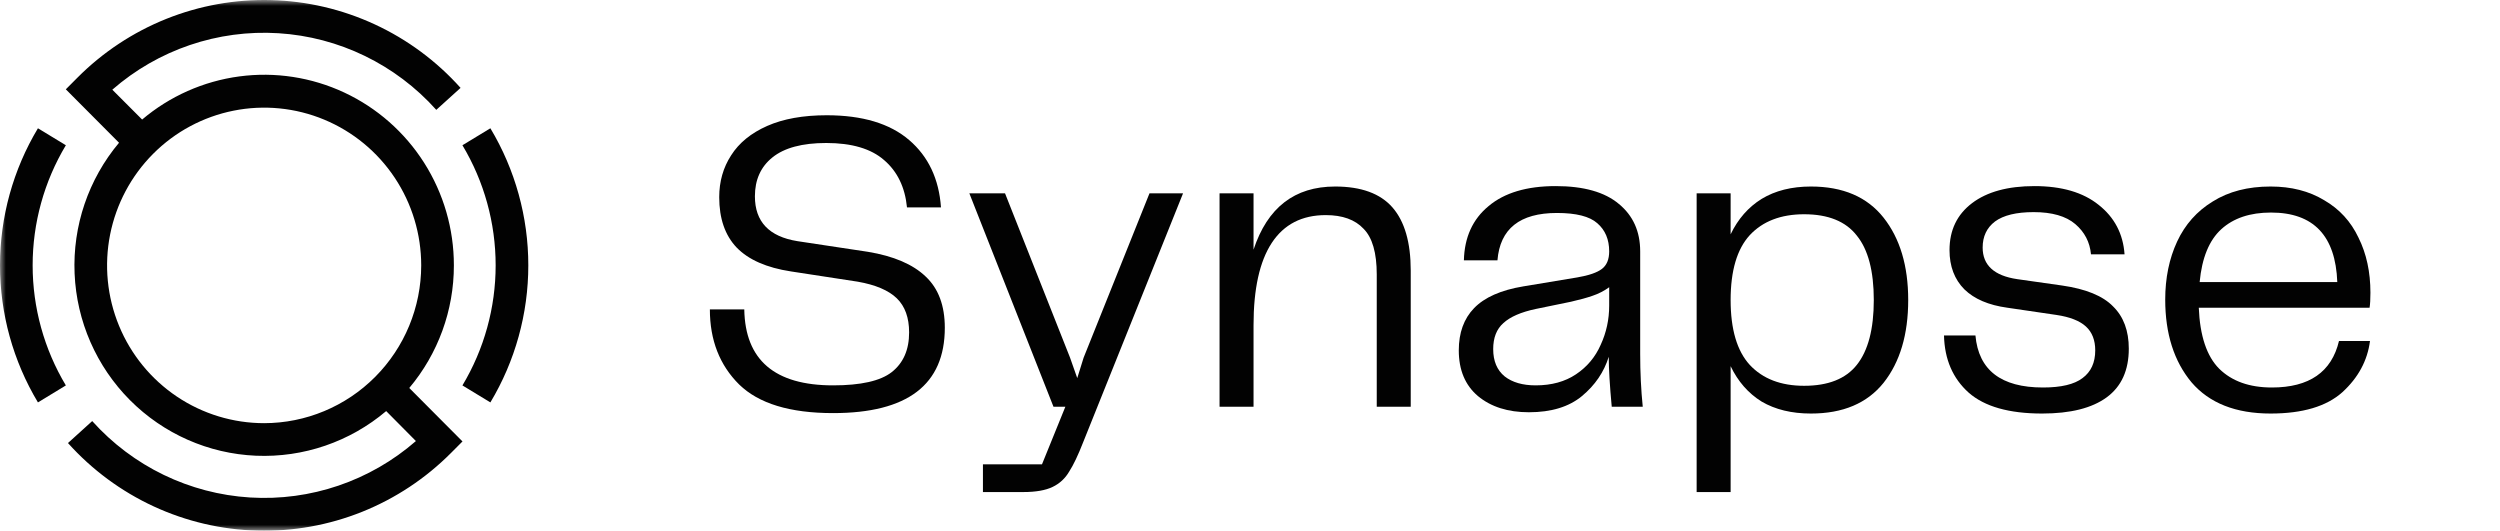<svg width="212" height="45" viewBox="0 0 212 45" fill="none" xmlns="http://www.w3.org/2000/svg">
<mask id="mask0_125_447" style="mask-type:luminance" maskUnits="userSpaceOnUse" x="0" y="0" width="212" height="45">
<path d="M212 0H0V45H212V0Z" fill="white"/>
</mask>
<g mask="url(#mask0_125_447)">
<path d="M38.489 22.5C38.491 19.422 37.618 16.408 35.972 13.812C34.325 11.216 31.975 9.147 29.197 7.848C26.419 6.549 23.33 6.074 20.292 6.48C17.255 6.886 14.396 8.155 12.053 10.138L9.524 7.606C13.412 4.217 18.47 2.497 23.608 2.817C28.747 3.136 33.555 5.47 36.997 9.315L39.056 7.452C37.021 5.181 34.548 3.349 31.786 2.07C29.024 0.79 26.032 0.088 22.992 0.008C19.951 -0.073 16.926 0.47 14.101 1.601C11.276 2.733 8.71 4.431 6.56 6.592L5.582 7.574L10.094 12.105C7.499 15.199 6.154 19.158 6.326 23.199C6.497 27.24 8.172 31.07 11.02 33.93C13.868 36.79 17.68 38.473 21.704 38.645C25.727 38.817 29.669 37.467 32.748 34.86L35.269 37.401C31.384 40.785 26.332 42.504 21.2 42.187C16.067 41.87 11.262 39.544 7.819 35.707L5.764 37.57C7.799 39.837 10.272 41.665 13.032 42.942C15.793 44.219 18.783 44.918 21.821 44.997C24.859 45.076 27.881 44.534 30.704 43.403C33.526 42.271 36.09 40.575 38.239 38.417L39.219 37.434L34.706 32.901C37.151 29.995 38.492 26.312 38.489 22.507V22.5ZM22.4 35.885C19.765 35.885 17.19 35.1 15 33.63C12.809 32.16 11.102 30.071 10.094 27.626C9.086 25.182 8.822 22.492 9.336 19.897C9.85 17.302 11.119 14.918 12.982 13.047C14.844 11.176 17.218 9.902 19.801 9.386C22.385 8.869 25.063 9.134 27.497 10.147C29.931 11.159 32.011 12.874 33.474 15.074C34.938 17.274 35.719 19.861 35.719 22.507C35.715 26.054 34.31 29.454 31.813 31.962C29.316 34.47 25.931 35.881 22.4 35.885Z" fill="#020202"/>
<path d="M41.584 10.878L39.214 12.317C41.057 15.391 42.031 18.912 42.031 22.501C42.031 26.089 41.057 29.61 39.214 32.684L41.584 34.124C43.689 30.615 44.801 26.597 44.801 22.501C44.801 18.405 43.689 14.386 41.584 10.878Z" fill="#020202"/>
<path d="M3.217 10.878C1.112 14.386 0 18.405 0 22.501C0 26.597 1.112 30.615 3.217 34.124L5.585 32.684C3.742 29.61 2.768 26.089 2.768 22.501C2.768 18.912 3.742 15.391 5.585 12.317L3.217 10.878Z" fill="#020202"/>
<path d="M63.115 26.238C63.187 30.532 65.697 32.679 70.645 32.679C72.998 32.679 74.656 32.305 75.616 31.558C76.601 30.786 77.093 29.664 77.093 28.192C77.093 26.938 76.745 25.973 76.049 25.297C75.352 24.622 74.247 24.152 72.734 23.886L67.078 23.018C65.013 22.704 63.475 22.029 62.467 20.991C61.482 19.954 60.99 18.531 60.99 16.721C60.99 15.395 61.326 14.213 61.998 13.175C62.671 12.114 63.692 11.282 65.061 10.678C66.43 10.075 68.111 9.774 70.104 9.774C73.13 9.774 75.46 10.473 77.093 11.873C78.727 13.272 79.627 15.178 79.795 17.59H76.913C76.745 15.877 76.097 14.538 74.968 13.573C73.863 12.608 72.23 12.126 70.068 12.126C68.027 12.126 66.502 12.536 65.493 13.356C64.508 14.152 64.016 15.25 64.016 16.649C64.016 18.796 65.217 20.063 67.618 20.449L73.599 21.353C75.784 21.715 77.418 22.415 78.498 23.452C79.579 24.465 80.12 25.913 80.12 27.794C80.12 32.619 76.961 35.031 70.645 35.031C66.994 35.031 64.34 34.223 62.683 32.607C61.026 30.966 60.197 28.844 60.197 26.238H63.115Z" fill="#020202"/>
<path d="M97.476 16.396H100.322L91.856 37.492C91.423 38.602 91.027 39.434 90.667 39.989C90.331 40.568 89.862 41.002 89.262 41.291C88.661 41.581 87.833 41.726 86.776 41.726H83.353V39.374H88.361L90.343 34.489H89.334L82.201 16.396H85.227L90.739 30.327L91.351 32.064L91.892 30.327L97.476 16.396Z" fill="#020202"/>
<path d="M113.217 15.817C115.427 15.817 117.048 16.408 118.081 17.59C119.113 18.772 119.63 20.557 119.63 22.945V34.489H116.748V23.271C116.748 21.438 116.375 20.147 115.631 19.399C114.91 18.627 113.842 18.241 112.425 18.241C110.407 18.241 108.882 19.025 107.849 20.593C106.817 22.161 106.3 24.489 106.3 27.577V34.489H103.418V16.396H106.3V21.172C107.477 17.602 109.783 15.817 113.217 15.817Z" fill="#020202"/>
<path d="M129.65 34.959C127.872 34.959 126.431 34.501 125.326 33.584C124.246 32.667 123.705 31.377 123.705 29.712C123.705 28.216 124.138 27.022 125.002 26.13C125.891 25.213 127.284 24.598 129.181 24.284L133.757 23.524C134.741 23.355 135.438 23.114 135.846 22.801C136.254 22.487 136.459 21.992 136.459 21.317C136.459 20.304 136.122 19.508 135.45 18.929C134.801 18.35 133.66 18.06 132.027 18.06C128.881 18.06 127.2 19.399 126.984 22.077H124.138C124.186 20.123 124.882 18.591 126.227 17.481C127.572 16.348 129.469 15.781 131.919 15.781C134.297 15.781 136.086 16.287 137.287 17.3C138.488 18.29 139.088 19.628 139.088 21.317V30.002C139.088 31.57 139.16 33.065 139.305 34.489H136.675C136.507 32.679 136.422 31.268 136.422 30.255C136.014 31.558 135.258 32.667 134.153 33.584C133.048 34.501 131.547 34.959 129.65 34.959ZM130.226 32.679C131.571 32.679 132.712 32.366 133.648 31.738C134.585 31.111 135.282 30.279 135.738 29.242C136.218 28.204 136.459 27.095 136.459 25.913V24.357C136.026 24.67 135.558 24.912 135.054 25.08C134.573 25.249 133.961 25.418 133.216 25.587L130.226 26.202C128.977 26.468 128.064 26.866 127.488 27.396C126.912 27.903 126.623 28.639 126.623 29.604C126.623 30.617 126.948 31.389 127.596 31.919C128.245 32.426 129.121 32.679 130.226 32.679Z" fill="#020202"/>
<path d="M153.566 15.817C156.28 15.817 158.334 16.697 159.727 18.458C161.12 20.219 161.816 22.547 161.816 25.442C161.816 28.361 161.12 30.701 159.727 32.462C158.334 34.199 156.28 35.068 153.566 35.068C151.933 35.068 150.54 34.73 149.387 34.054C148.259 33.355 147.382 32.354 146.757 31.051V41.726H143.875V16.396H146.757V19.87C147.382 18.567 148.259 17.566 149.387 16.866C150.54 16.167 151.933 15.817 153.566 15.817ZM152.99 32.715C155.032 32.715 156.521 32.124 157.457 30.942C158.418 29.736 158.898 27.903 158.898 25.442C158.898 22.982 158.418 21.16 157.457 19.978C156.521 18.772 155.032 18.169 152.99 18.169C151.021 18.169 149.483 18.76 148.379 19.942C147.298 21.124 146.757 22.957 146.757 25.442C146.757 27.927 147.298 29.76 148.379 30.942C149.483 32.124 151.021 32.715 152.99 32.715Z" fill="#020202"/>
<path d="M167.517 28.446C167.781 31.389 169.691 32.86 173.245 32.86C174.782 32.86 175.899 32.595 176.596 32.064C177.316 31.534 177.676 30.749 177.676 29.712C177.676 28.844 177.412 28.168 176.884 27.686C176.355 27.203 175.527 26.878 174.398 26.709L170.219 26.094C168.634 25.876 167.421 25.358 166.58 24.538C165.74 23.693 165.319 22.584 165.319 21.209C165.319 19.52 165.956 18.193 167.229 17.228C168.502 16.263 170.267 15.781 172.525 15.781C174.83 15.781 176.644 16.311 177.965 17.373C179.31 18.434 180.042 19.834 180.162 21.57H177.316C177.22 20.533 176.776 19.677 175.983 19.001C175.191 18.326 174.014 17.988 172.453 17.988C170.988 17.988 169.895 18.253 169.174 18.784C168.478 19.315 168.129 20.051 168.129 20.991C168.129 22.487 169.102 23.38 171.048 23.669L174.866 24.212C176.884 24.501 178.325 25.092 179.189 25.985C180.078 26.854 180.522 28.048 180.522 29.567C180.522 31.401 179.898 32.776 178.649 33.693C177.4 34.609 175.575 35.068 173.173 35.068C170.363 35.068 168.286 34.477 166.941 33.294C165.596 32.088 164.899 30.472 164.851 28.446H167.517Z" fill="#020202"/>
<path d="M192.654 32.86C195.824 32.86 197.722 31.546 198.346 28.916H200.976C200.76 30.581 199.979 32.028 198.634 33.258C197.289 34.465 195.26 35.068 192.546 35.068C189.592 35.068 187.358 34.187 185.845 32.426C184.356 30.641 183.611 28.301 183.611 25.406C183.611 23.573 183.948 21.932 184.62 20.485C185.293 19.037 186.301 17.904 187.646 17.083C188.991 16.239 190.624 15.817 192.546 15.817C194.299 15.817 195.812 16.203 197.085 16.975C198.382 17.723 199.355 18.784 200.003 20.159C200.676 21.51 201.012 23.066 201.012 24.827C201.012 25.382 200.988 25.804 200.94 26.094H186.457C186.554 28.482 187.13 30.207 188.187 31.268C189.268 32.33 190.757 32.86 192.654 32.86ZM192.582 18.024C190.805 18.024 189.4 18.495 188.367 19.435C187.334 20.376 186.722 21.872 186.53 23.922H198.202C198.058 19.99 196.185 18.024 192.582 18.024Z" fill="#020202"/>
</g>
</svg>
